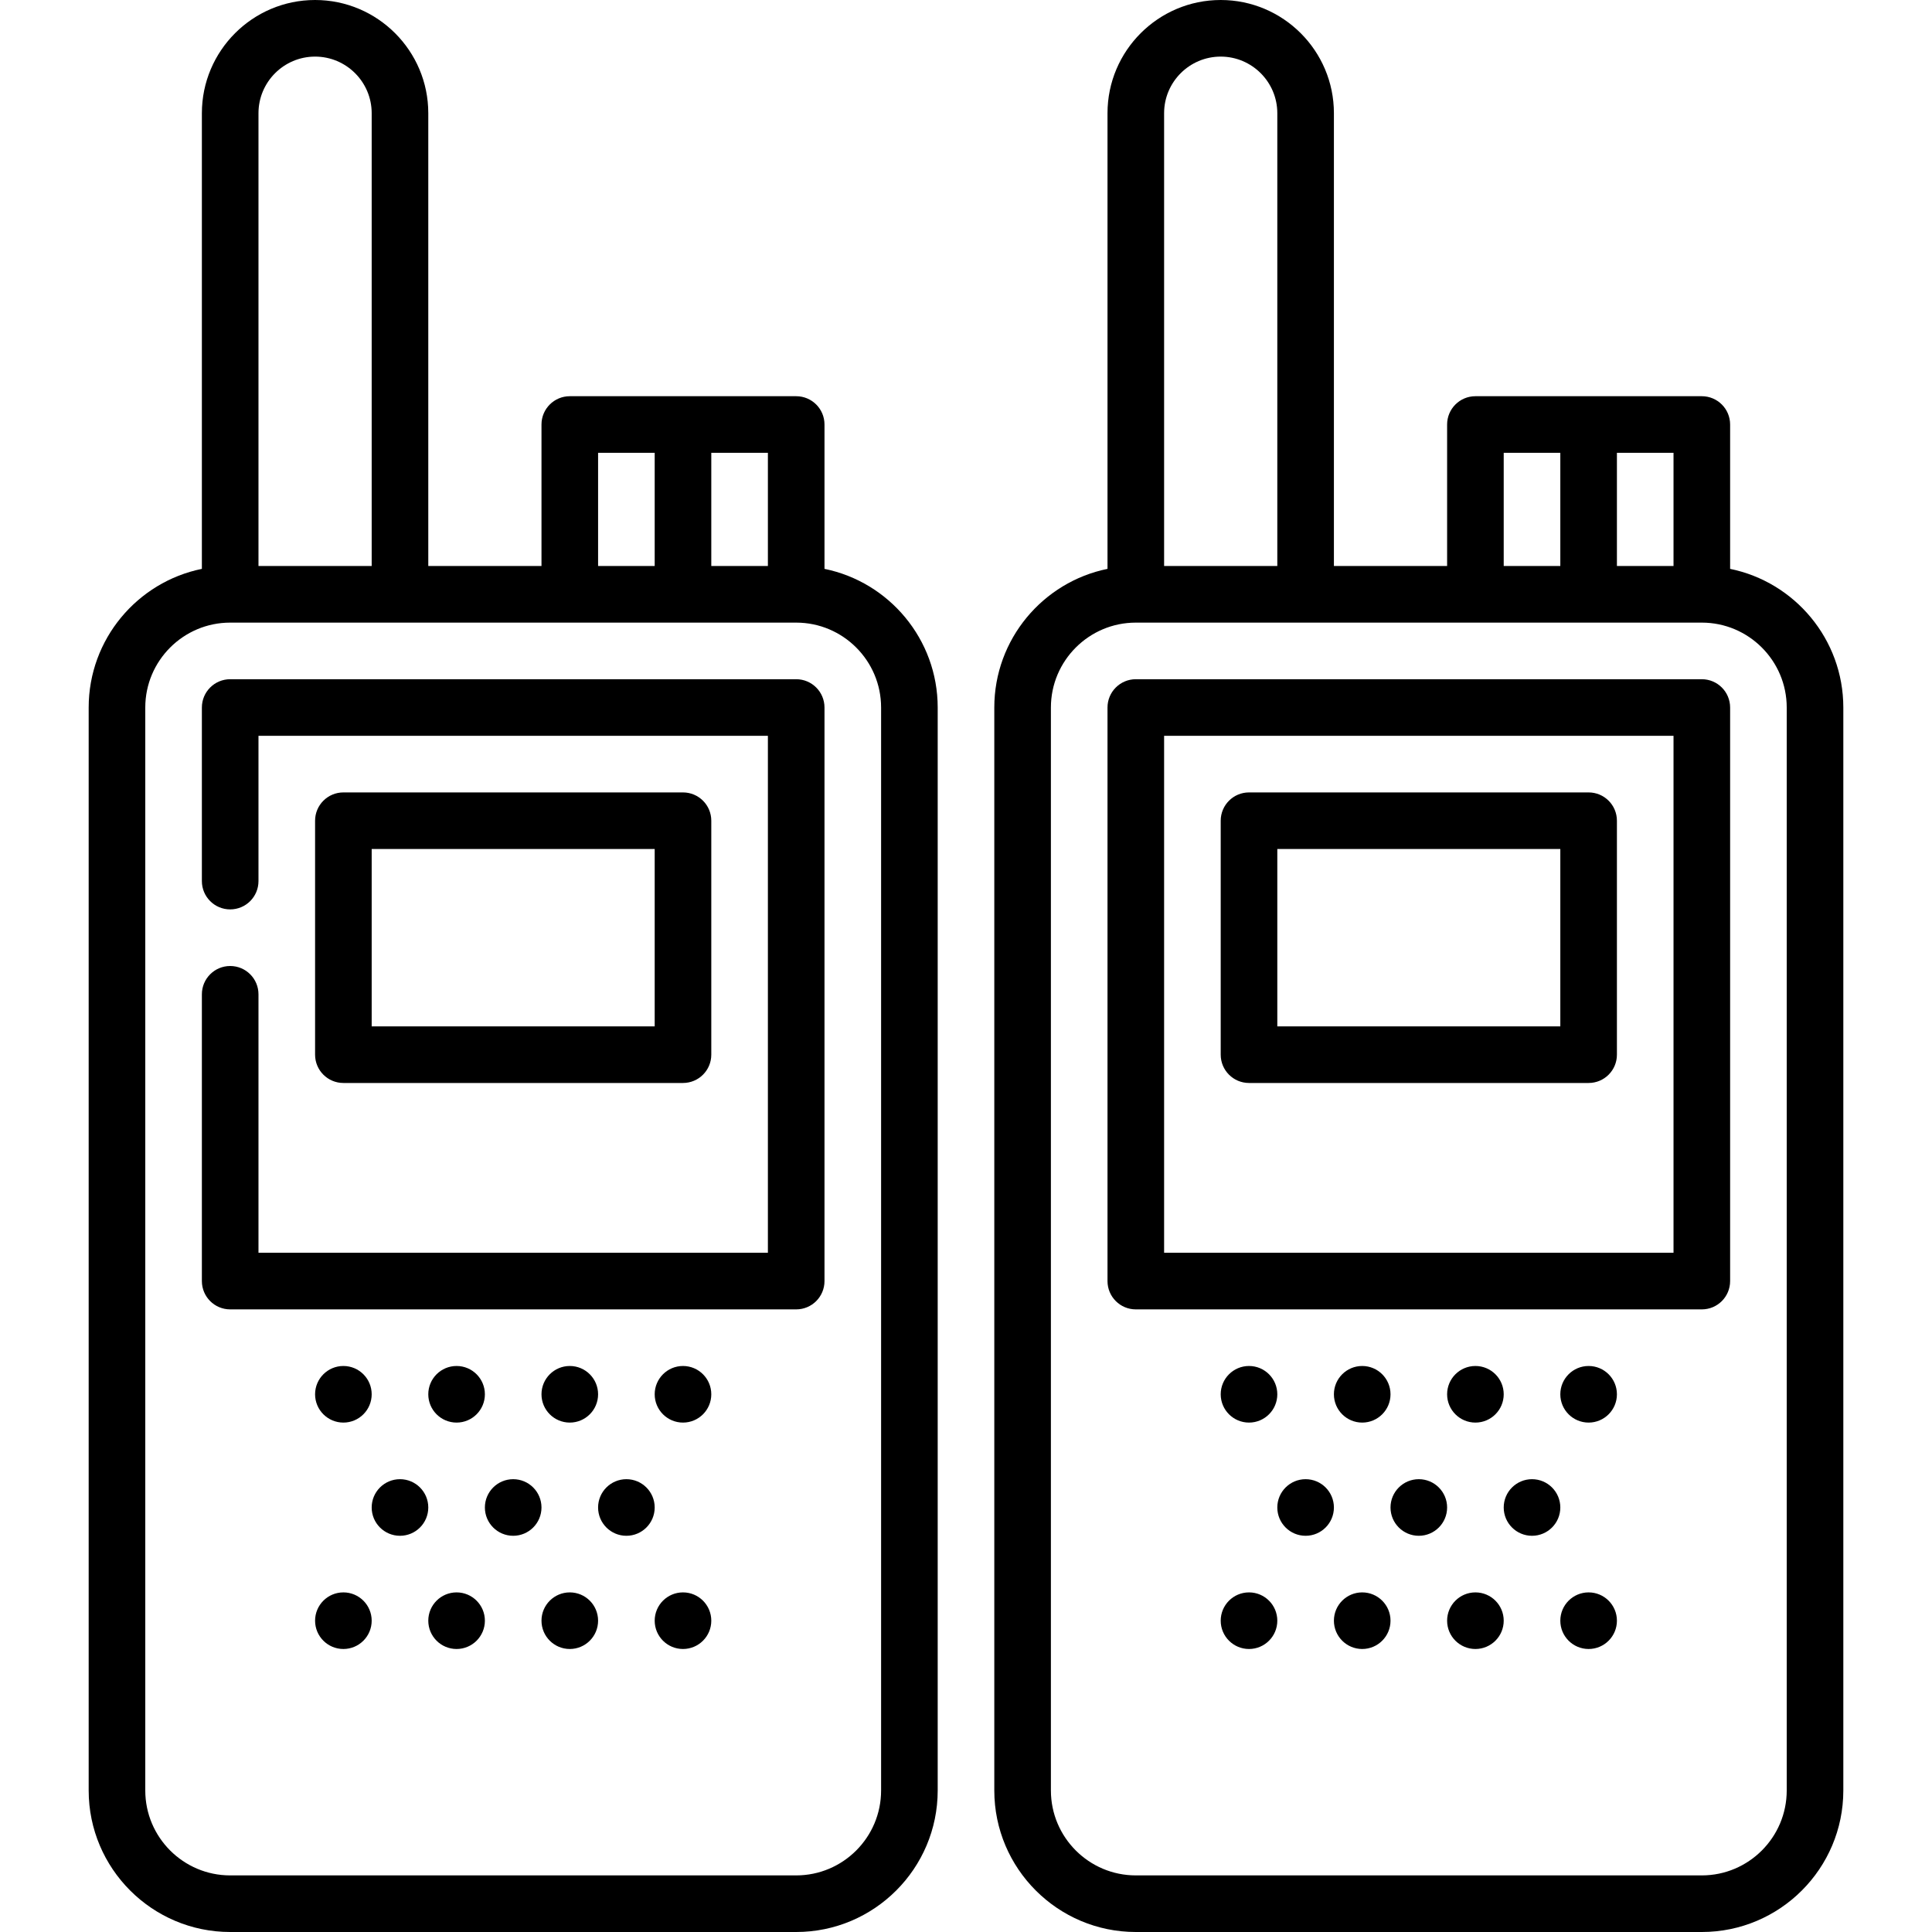 <svg id="Capa_1" enable-background="new 0 0 512 512" height="512" viewBox="0 0 512 512" width="512" xmlns="http://www.w3.org/2000/svg"><g><circle cx="91" cy="369.5" r="7.5"/><circle cx="121" cy="369.5" r="7.5"/><circle cx="151" cy="369.5" r="7.5"/><circle cx="181" cy="369.5" r="7.5"/><circle cx="91" cy="429.5" r="7.5"/><circle cx="121" cy="429.5" r="7.5"/><circle cx="151" cy="429.5" r="7.5"/><circle cx="181" cy="429.5" r="7.5"/><circle cx="106" cy="399.5" r="7.5"/><circle cx="136" cy="399.5" r="7.5"/><circle cx="166" cy="399.5" r="7.5"/><path d="m218.5 150.755v-38.255c0-4.143-3.357-7.5-7.5-7.5h-60c-4.143 0-7.5 3.357-7.5 7.5v37.5h-30v-120c0-16.542-13.458-30-30-30s-30 13.458-30 30v120.755c-17.096 3.484-30 18.635-30 36.745v287c0 20.678 16.822 37.5 37.5 37.5h150c20.678 0 37.5-16.822 37.5-37.5v-287c0-18.11-12.904-33.261-30-36.745zm-15-.755h-15v-30h15zm-45-30h15v30h-15zm-75-105c8.271 0 15 6.729 15 15v120h-30v-120c0-8.271 6.729-15 15-15zm150 459.5c0 12.406-10.094 22.5-22.5 22.5h-150c-12.406 0-22.5-10.094-22.5-22.5v-287c0-12.406 10.094-22.5 22.5-22.5h150c12.406 0 22.5 10.094 22.5 22.5z"/><path d="m211 180h-150c-4.143 0-7.5 3.357-7.5 7.5v46c0 4.143 3.357 7.5 7.5 7.5s7.5-3.357 7.5-7.5v-38.5h135v137h-135v-68.5c0-4.143-3.357-7.5-7.5-7.5s-7.5 3.357-7.5 7.5v76c0 4.143 3.357 7.5 7.5 7.5h150c4.143 0 7.5-3.357 7.5-7.5v-152c0-4.143-3.357-7.5-7.5-7.5z"/><path d="m181 287c4.143 0 7.5-3.357 7.5-7.5v-62c0-4.143-3.357-7.5-7.5-7.5h-90c-4.143 0-7.5 3.357-7.5 7.5v62c0 4.143 3.357 7.5 7.5 7.5zm-82.5-62h75v47h-75z"/><circle cx="331" cy="369.5" r="7.5"/><circle cx="361" cy="369.5" r="7.5"/><circle cx="391" cy="369.5" r="7.5"/><circle cx="421" cy="369.5" r="7.5"/><circle cx="331" cy="429.5" r="7.5"/><circle cx="361" cy="429.5" r="7.5"/><circle cx="391" cy="429.5" r="7.5"/><circle cx="421" cy="429.5" r="7.5"/><circle cx="346" cy="399.5" r="7.5"/><circle cx="376" cy="399.5" r="7.5"/><circle cx="406" cy="399.5" r="7.5"/><path d="m458.5 150.755v-38.255c0-4.143-3.357-7.5-7.5-7.5h-60c-4.143 0-7.5 3.357-7.5 7.5v37.5h-30v-120c0-16.542-13.458-30-30-30s-30 13.458-30 30v120.755c-17.096 3.484-30 18.635-30 36.745v287c0 20.678 16.822 37.5 37.5 37.5h150c20.678 0 37.5-16.822 37.5-37.5v-287c0-18.11-12.904-33.261-30-36.745zm-15-.755h-15v-30h15zm-45-30h15v30h-15zm-75-105c8.271 0 15 6.729 15 15v120h-30v-120c0-8.271 6.729-15 15-15zm150 459.5c0 12.406-10.094 22.5-22.5 22.5h-150c-12.406 0-22.5-10.094-22.5-22.5v-287c0-12.406 10.094-22.5 22.5-22.5h150c12.406 0 22.5 10.094 22.5 22.5z"/><path d="m451 180h-150c-4.143 0-7.5 3.357-7.5 7.5v152c0 4.143 3.357 7.5 7.5 7.5h150c4.143 0 7.5-3.357 7.5-7.5v-152c0-4.143-3.357-7.5-7.5-7.5zm-7.5 152h-135v-137h135z"/><path d="m331 287h90c4.143 0 7.5-3.357 7.5-7.5v-62c0-4.143-3.357-7.5-7.5-7.5h-90c-4.143 0-7.5 3.357-7.5 7.5v62c0 4.143 3.357 7.5 7.5 7.5zm7.5-62h75v47h-75z"/></g></svg>